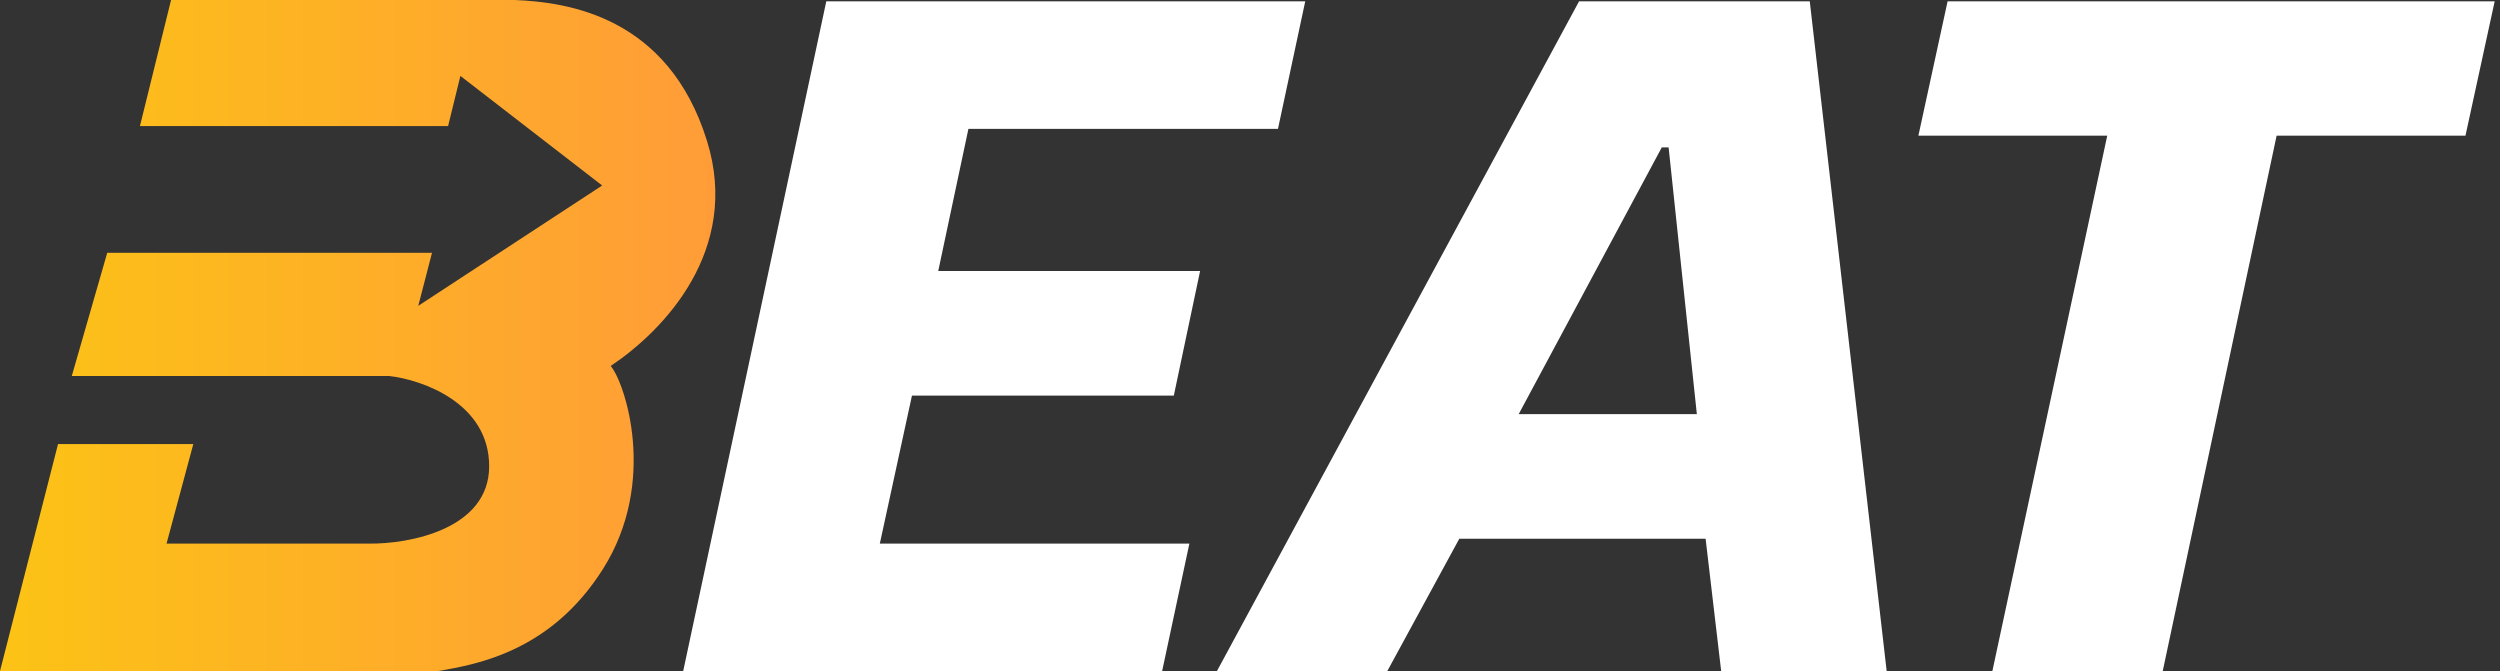 <svg width="339" height="91" viewBox="0 0 339 91" fill="none" xmlns="http://www.w3.org/2000/svg">
<rect x="0" y="0" width="339" height="91" fill="#333333" stroke="none"/>
<path d="M270.165 91L285.741 18.4H260.133L264.093 0.184H338.277L334.317 18.4H308.709L293.265 91H270.165Z" fill="white"/>
<path d="M165.016 91L214.12 0.184H245.404L255.832 91H233.392L231.28 73.048H197.884L188.116 91H165.016ZM205.936 56.152H230.092L226.264 19.984H225.34L205.936 56.152Z" fill="white"/>
<path d="M92.641 91L112.045 0.184H176.989L173.293 17.476H131.317L127.225 36.748H162.733L159.169 53.644H123.661L119.305 73.708H161.281L157.585 91H92.641Z" fill="white"/>
<path d="M18.977 17.093L23.195 0H69.786C76.848 0.291 90.617 2.137 95.877 19.132C100.446 33.894 90.067 44.772 82.808 49.627C84.672 51.764 89.31 65.264 81.729 77.209C74.765 88.184 64.999 90.061 59.342 91H0L7.87 60.213H26.212L22.583 73.713H50.047C55.475 73.778 66.33 71.77 66.33 63.224C66.33 54.678 57.306 51.505 52.794 50.987H9.734L14.54 34.283H58.581L56.717 41.47L81.654 25.154L62.43 10.295L60.762 17.093H18.977Z" fill="url(#paint0_linear_3295_80)"/>
<defs>
<linearGradient id="paint0_linear_3295_80" x1="0" y1="45.5" x2="97" y2="45.5" gradientUnits="userSpaceOnUse">
<stop stop-color="#FCC315"/>
<stop offset="1" stop-color="#FF9C38"/>
</linearGradient>
</defs>
</svg>
